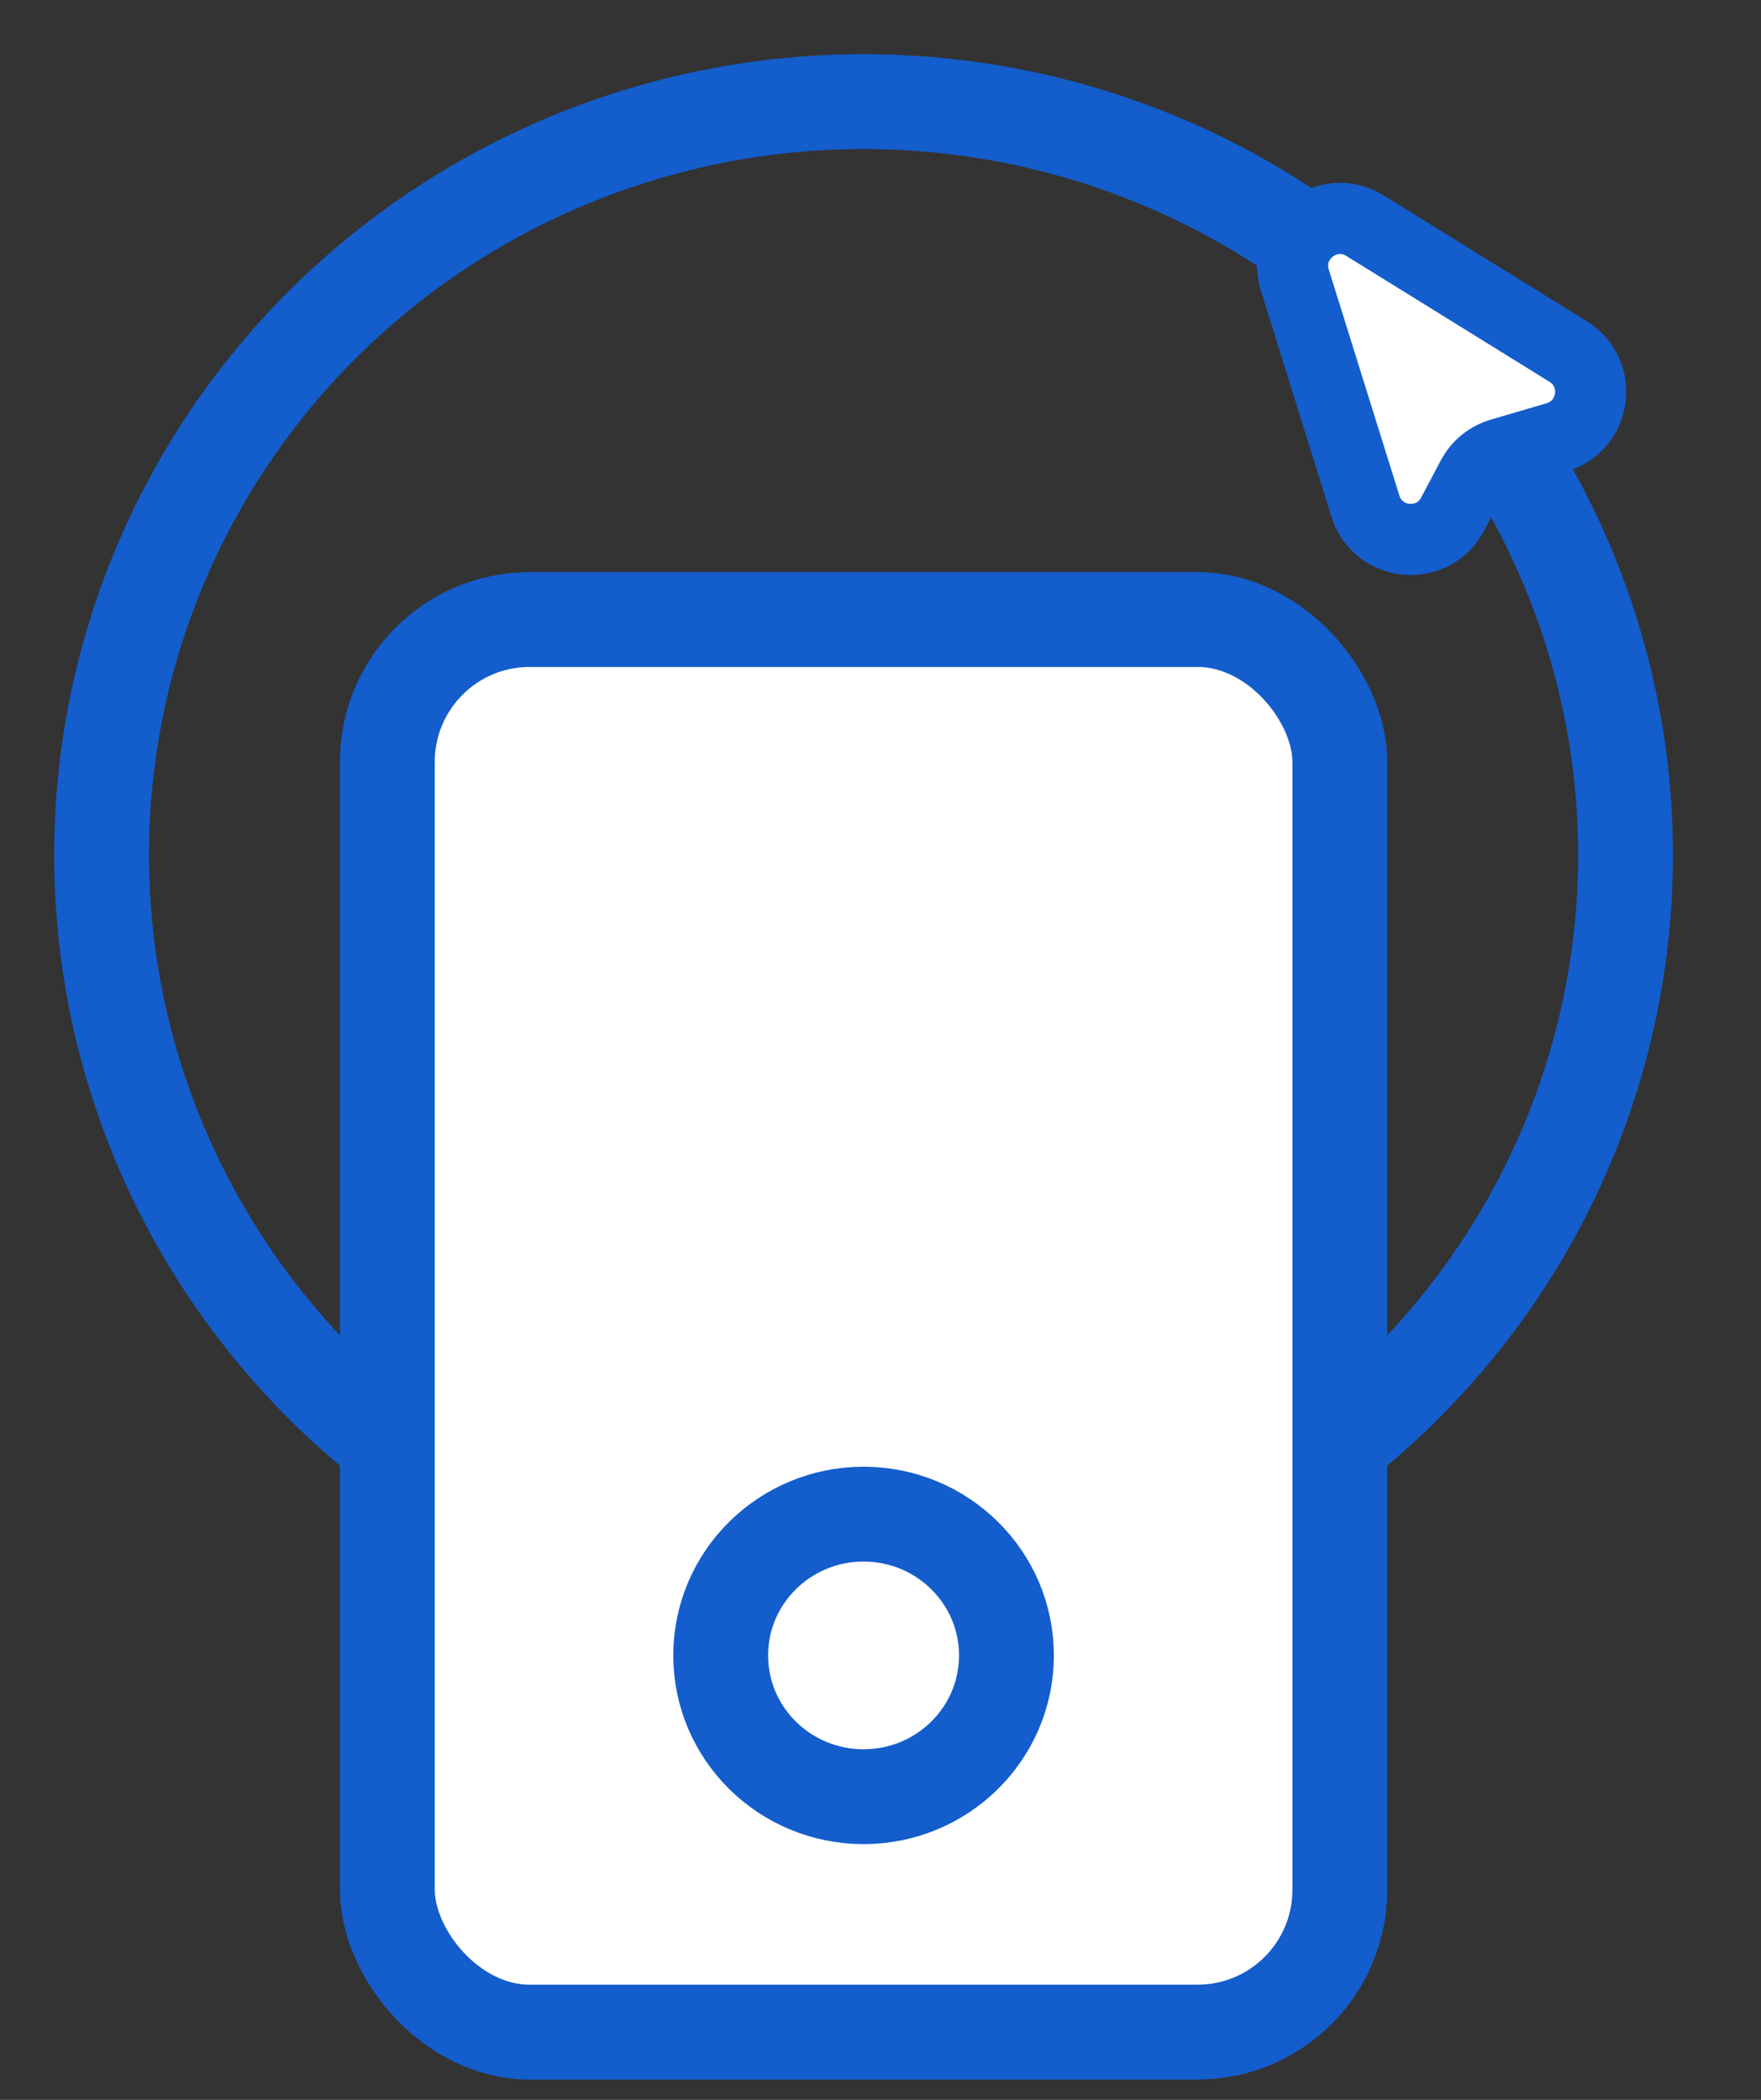 <svg width="52" height="62" viewBox="0 0 52 62" fill="none" xmlns="http://www.w3.org/2000/svg">
<rect x="0" y="0" width="52" height="62" fill="#333333" stroke="none"/>
<ellipse cx="25.5" cy="25.244" rx="22.5" ry="22.244" stroke="#135DCD" stroke-width="2.8"/>
<rect x="11.438" y="18.293" width="28.125" height="41.707" rx="4.2" fill="white" stroke="#135DCD" stroke-width="2.8"/>
<path fill-rule="evenodd" clip-rule="evenodd" d="M38.235 8.272C37.848 7.034 39.206 5.981 40.308 6.664L46.307 10.38C47.336 11.018 47.126 12.573 45.964 12.914L44.316 13.398C43.953 13.504 43.648 13.753 43.472 14.087L42.893 15.182C42.312 16.282 40.69 16.133 40.319 14.945L38.235 8.272Z" fill="white" stroke="#135DCD" stroke-width="2.1"/>
<ellipse cx="25.5" cy="48.878" rx="4.219" ry="4.171" stroke="#135DCD" stroke-width="2.8"/>
</svg>
